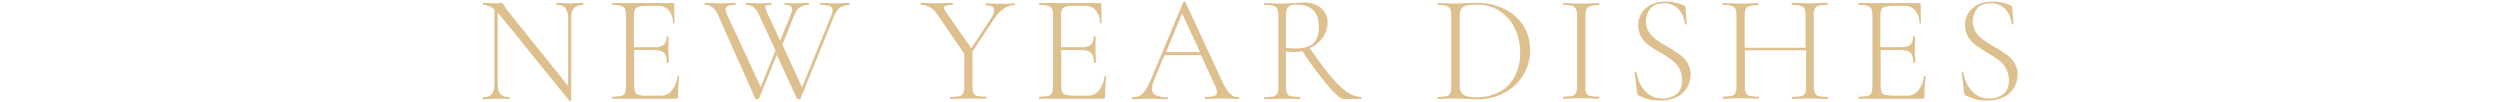 <?xml version="1.0" encoding="utf-8"?>
<!-- Generator: Adobe Illustrator 24.1.1, SVG Export Plug-In . SVG Version: 6.00 Build 0)  -->
<svg version="1.1" id="レイヤー_1" xmlns="http://www.w3.org/2000/svg" xmlns:xlink="http://www.w3.org/1999/xlink" x="0px"
	 y="0px" viewBox="0 0 980 40" style="enable-background:new 0 0 980 40;" xml:space="preserve">
<style type="text/css">
	.st0{fill:none;}
	.st1{fill:#DDC08E;}
</style>
<g id="レイヤー_2_1_">
	<g id="情報">
		<rect class="st0" width="980" height="40"/>
		<path class="st1" d="M228.7,1.6c0,0.2-0.1,0.4-0.2,0.4c-1.3-0.1-2.7,0.3-3.6,1.3c-0.7,0.8-1.1,2.3-1,4.3v31.8
			c0,0.1-0.1,0.1-0.3,0.2c-0.1,0.1-0.3,0-0.4-0.1L196.1,6.1l-1-1.1v27.5c0,2,0.3,3.5,1,4.3c0.9,0.9,2.2,1.4,3.5,1.2
			c0.1,0,0.2,0.1,0.2,0.4c0,0.2-0.1,0.4-0.2,0.4c-1,0-1.7,0-2.2-0.1l-2.9,0l-2.9,0.1c-0.5,0-1.3,0.1-2.3,0.1c-0.1,0-0.1-0.1-0.1-0.4
			c0-0.2,0-0.4,0.1-0.4c1.7,0,2.9-0.4,3.5-1.2c0.6-0.8,1-2.2,1-4.3V3.7c-1.2-1.1-2.7-1.7-4.3-1.8c-0.1,0-0.2-0.1-0.2-0.4
			c0-0.2,0.1-0.4,0.2-0.4l2.2,0.1c0.4,0,1.1,0.1,1.9,0.1c0.7,0,1.2,0,1.7-0.1s0.8-0.1,1-0.1c0.2,0,0.5,0.1,0.7,0.2
			c0.3,0.2,0.5,0.5,0.6,0.9c0.4,0.7,0.9,1.4,1.4,2l23.7,29.5V7.5c0.1-1.5-0.2-3-1-4.3c-0.7-0.8-1.8-1.3-3.5-1.3
			c-0.1,0-0.1-0.1-0.1-0.4c0-0.2,0-0.4,0.1-0.4l2.3,0.1c1.2,0.1,2.2,0.1,2.9,0.1c0.7,0,1.7,0,2.9-0.1l2.3-0.1
			C228.7,1.2,228.7,1.3,228.7,1.6z"/>
		<path class="st1" d="M265.9,29.8c0.2,0,0.4,0.1,0.4,0.2c-0.4,2.6-0.5,5.2-0.5,7.8c0,0.2-0.1,0.5-0.2,0.7c-0.2,0.2-0.5,0.2-0.8,0.2
			H240c-0.1,0-0.1-0.1-0.1-0.4c0-0.2,0-0.4,0.1-0.4c1.2,0,2.3-0.1,3.5-0.3c0.7-0.1,1.2-0.6,1.5-1.2c0.3-0.9,0.4-1.8,0.4-2.7V6.1
			c0-0.9-0.1-1.8-0.4-2.6c-0.3-0.6-0.9-1-1.5-1.2c-1.1-0.3-2.3-0.4-3.5-0.3c-0.1,0-0.1-0.1-0.1-0.4c0-0.2,0-0.4,0.1-0.4h23.8
			c0.3,0,0.5,0.1,0.5,0.4c0,0,0,0.1,0,0.1l0.1,7.3c0,0.1-0.1,0.2-0.3,0.2c-0.2,0-0.3-0.1-0.3-0.2c0.1-1.8-0.5-3.5-1.6-4.9
			c-1.1-1.2-2.6-1.9-4.3-1.8h-4.1c-1.1,0-2.3,0.1-3.4,0.3c-0.6,0.1-1.2,0.6-1.5,1.1c-0.3,0.8-0.4,1.7-0.4,2.6v12.2h7.9
			c1.3,0.1,2.7-0.2,3.8-0.9c0.8-0.9,1.2-2,1.1-3.2c0-0.1,0.1-0.1,0.4-0.1s0.4,0,0.4,0.1l-0.1,4.7c0,1.2,0,2,0.1,2.6l0.1,2.8
			c0,0.1-0.1,0.1-0.4,0.1s-0.4,0-0.4-0.1c0-1.8-0.4-3.1-1.1-3.8s-2.1-1.1-4-1.1h-7.7v13.9c0,0.9,0.1,1.7,0.4,2.6
			c0.3,0.6,0.8,1,1.4,1.1c1.1,0.3,2.2,0.4,3.4,0.3h5.5c1.6,0,3.1-0.8,4.1-2.1c1.2-1.6,2-3.5,2.2-5.5
			C265.5,29.8,265.7,29.8,265.9,29.8z"/>
		<path class="st1" d="M333,1.6c0,0.2-0.1,0.4-0.2,0.4c-1.2,0-2.4,0.3-3.4,0.9c-1.1,0.8-1.9,2-2.4,3.3l-13.2,32.5
			c0,0.2-0.3,0.2-0.7,0.2c-0.2,0-0.5-0.1-0.7-0.2l-7.9-17.2l-7,17.2c0,0.2-0.3,0.2-0.7,0.2c-0.2,0-0.5-0.1-0.7-0.2L281.6,6.2
			c-0.5-1.3-1.2-2.4-2.2-3.3c-0.9-0.7-1.9-1-3-1c-0.1,0-0.2-0.1-0.2-0.4c0-0.2,0.1-0.4,0.2-0.4l2.6,0.1c1.1,0.1,2,0.1,2.5,0.1
			c1.2,0,2.5,0,4.1-0.1l2.6-0.1c0.1,0,0.2,0.1,0.2,0.4c0,0.2-0.1,0.4-0.2,0.4c-1,0-1.9,0.1-2.8,0.4c-0.6,0.2-1,0.8-1,1.5
			c0.1,0.6,0.2,1.2,0.5,1.7l13.3,28.6l5.8-14.3l-6.3-13.6c-0.5-1.3-1.2-2.4-2.2-3.3c-0.9-0.7-1.9-1-3-1c-0.1,0-0.2-0.1-0.2-0.4
			c0-0.2,0.1-0.4,0.2-0.4l2.6,0.1c1.1,0.1,2,0.1,2.5,0.1c0.8,0,1.8,0,2.9-0.1l1.7-0.1c0.1,0,0.2,0.1,0.2,0.4c0,0.2-0.1,0.4-0.2,0.4
			c-0.6,0-1.1,0-1.7,0.2c-0.3,0.1-0.5,0.4-0.5,0.7c0.2,1,0.5,1.9,1,2.8l4.8,10.3L310,5.7c0.3-0.7,0.5-1.4,0.5-2.1
			c0-0.5-0.2-1-0.7-1.3c-0.7-0.3-1.4-0.4-2.2-0.4c-0.1,0-0.1-0.1-0.1-0.4c0-0.2,0-0.4,0.1-0.4l1.7,0.1c0.8,0.1,1.6,0.1,2.3,0.1
			s1.6,0,2.8-0.1l2.6-0.1c0.1,0,0.1,0.1,0.1,0.4c0,0.2,0,0.4-0.1,0.4c-1.2,0-2.4,0.3-3.4,0.9c-1.1,0.8-1.9,2-2.3,3.3l-4.6,11.4
			l7.7,16.7l11.6-28.5c0.3-0.5,0.4-1.1,0.4-1.7c0-0.7-0.4-1.3-1.1-1.6c-1.2-0.4-2.4-0.5-3.7-0.5c-0.1,0-0.2-0.1-0.2-0.4
			c0-0.2,0.1-0.4,0.2-0.4l2.4,0.1c1.3,0.1,2.5,0.1,3.6,0.1c0.8,0,1.8,0,2.8-0.1l2.5-0.1C333,1.2,333,1.3,333,1.6z"/>
		<path class="st1" d="M397.9,1.6c0,0.2,0,0.4-0.1,0.4c-1.5,0-3.1,0.5-4.3,1.4c-1.5,1.1-2.8,2.4-3.8,4l-8.5,12.8v13.6
			c0,0.9,0.1,1.8,0.4,2.7c0.3,0.6,0.8,1,1.4,1.1c1.1,0.2,2.3,0.3,3.5,0.3c0.1,0,0.2,0.1,0.2,0.4c0,0.2-0.1,0.4-0.2,0.4
			c-1.2,0-2.1,0-2.8-0.1l-4.1,0l-4.1,0.1c-0.7,0-1.7,0.1-2.9,0.1c-0.1,0-0.2-0.1-0.2-0.4c0-0.2,0.1-0.4,0.2-0.4
			c1.2,0,2.3-0.1,3.5-0.3c0.7-0.1,1.2-0.6,1.5-1.2c0.3-0.9,0.5-1.8,0.4-2.7V21.1L367.8,6.2c-0.8-1.3-1.8-2.4-3.1-3.3
			c-1.1-0.7-2.4-1-3.7-1c-0.1,0-0.2-0.1-0.2-0.4c0-0.2,0.1-0.4,0.2-0.4l2.2,0.1c1,0.1,1.7,0.1,2.2,0.1c1.3,0,3,0,4.9-0.1l3.1-0.1
			c0.1,0,0.1,0.1,0.1,0.4c0,0.2,0,0.4-0.1,0.4c-0.9,0-1.8,0.1-2.6,0.3c-0.5,0.2-0.8,0.5-0.8,0.9c0.1,0.5,0.3,0.9,0.6,1.3l10.1,14.5
			l7.7-11.6c0.7-1,1.2-2.1,1.3-3.3c0-1.3-1.1-1.9-3.2-1.9c-0.1,0-0.1-0.1-0.1-0.4c0-0.2,0-0.4,0.1-0.4l2.7,0.1
			c1.5,0.1,2.9,0.1,4,0.1c0.7,0,1.5,0,2.5-0.1l2.2-0.1C397.9,1.2,397.9,1.3,397.9,1.6z"/>
		<path class="st1" d="M433.3,29.8c0.2,0,0.4,0.1,0.4,0.2c-0.4,2.6-0.5,5.2-0.5,7.8c0,0.2-0.1,0.5-0.2,0.7c-0.2,0.2-0.5,0.2-0.8,0.2
			h-24.8c-0.1,0-0.1-0.1-0.1-0.4c0-0.2,0-0.4,0.1-0.4c1.2,0,2.3-0.1,3.5-0.3c0.7-0.1,1.2-0.6,1.5-1.2c0.3-0.9,0.4-1.8,0.4-2.7V6.1
			c0-0.9-0.1-1.8-0.4-2.6c-0.3-0.6-0.9-1-1.5-1.2c-1.1-0.3-2.3-0.4-3.5-0.3c-0.1,0-0.1-0.1-0.1-0.4c0-0.2,0-0.4,0.1-0.4h23.8
			c0.3,0,0.5,0.1,0.5,0.4c0,0,0,0.1,0,0.1l0.1,7.3c0,0.1-0.1,0.2-0.3,0.2c-0.2,0-0.3-0.1-0.3-0.2c0.1-1.8-0.5-3.5-1.6-4.9
			c-1.1-1.2-2.6-1.9-4.3-1.8h-4.1c-1.1-0.1-2.3,0-3.4,0.3c-0.6,0.1-1.2,0.6-1.5,1.1c-0.3,0.8-0.4,1.7-0.4,2.6v12.2h7.9
			c1.3,0.1,2.7-0.2,3.8-0.9c0.8-0.9,1.2-2,1.1-3.2c0-0.1,0.1-0.1,0.4-0.1c0.2,0,0.4,0,0.4,0.1l-0.1,4.7c0,1.2,0,2,0.1,2.6l0.1,2.8
			c0,0.1-0.1,0.1-0.4,0.1s-0.4,0-0.4-0.1c0-1.8-0.4-3.1-1.1-3.8s-2.1-1.1-4-1.1h-7.7v13.9c0,0.9,0.1,1.7,0.4,2.6
			c0.3,0.6,0.8,1,1.4,1.1c1.1,0.2,2.3,0.3,3.4,0.3h5.5c1.6,0,3.1-0.8,4.1-2.1c1.2-1.6,2-3.5,2.2-5.5
			C432.9,29.8,433.1,29.8,433.3,29.8z"/>
		<path class="st1" d="M485.8,38.4c0,0.2-0.1,0.4-0.2,0.4c-0.7,0-1.9,0-3.5-0.1s-2.7-0.1-3.4-0.1c-0.8,0-1.9,0-3.3,0.1
			s-2.3,0.1-2.9,0.1c-0.2,0-0.2-0.1-0.2-0.4c0-0.2,0.1-0.4,0.2-0.4c1.2,0.1,2.4-0.1,3.5-0.4c0.7-0.2,1.1-0.8,1.1-1.5
			c-0.1-0.8-0.3-1.6-0.7-2.3l-5.6-12.2h-14.3l-4.1,9.8c-0.5,1.1-0.8,2.2-0.8,3.4c-0.1,1.1,0.5,2,1.4,2.5c1.4,0.6,3,0.9,4.5,0.8
			c0.2,0,0.3,0.1,0.3,0.4c0,0.2-0.1,0.4-0.3,0.4c-0.7,0-1.8,0-3.1-0.1c-1.5-0.1-2.9-0.1-4-0.1c-1,0-2.2,0-3.5,0.1
			c-1.2,0.1-2.2,0.1-2.9,0.1c-0.2,0-0.3-0.1-0.3-0.4c0-0.2,0.1-0.4,0.3-0.4c1,0,2-0.2,2.8-0.6c0.9-0.5,1.7-1.3,2.2-2.2
			c0.9-1.4,1.6-2.9,2.3-4.4l12.6-30.2c0.1-0.1,0.2-0.2,0.4-0.2c0.2,0,0.3,0.1,0.3,0.2l13.9,29.9c0.7,1.6,1.5,3.2,2.5,4.7
			c0.5,0.9,1.3,1.6,2.1,2.2c0.7,0.4,1.6,0.6,2.4,0.6C485.7,38,485.8,38.1,485.8,38.4z M457.1,20.4h13.3l-7-15.1L457.1,20.4z"/>
		<path class="st1" d="M533.7,38.4c0,0.2-0.1,0.4-0.2,0.4h-7c-1,0-2.9-1.7-5.8-5c-3.7-4.4-7.1-9-10.2-13.8c-1.2,0.3-2.5,0.4-3.8,0.4
			c-0.2,0-1-0.1-2.6-0.2v13.7c-0.1,0.9,0.1,1.8,0.4,2.7c0.3,0.6,0.8,1,1.5,1.1c1.1,0.2,2.3,0.3,3.5,0.3c0.1,0,0.2,0.1,0.2,0.4
			c0,0.2-0.1,0.4-0.2,0.4c-1.2,0-2.2,0-2.9-0.1l-4,0l-4,0.1c-0.7,0-1.7,0.1-3,0.1c-0.1,0-0.1-0.1-0.1-0.4c0-0.2,0-0.4,0.1-0.4
			c1.2,0,2.4-0.1,3.5-0.3c0.7-0.1,1.3-0.6,1.6-1.2c0.3-0.9,0.5-1.8,0.4-2.7V6.1c0-0.9-0.1-1.8-0.4-2.6c-0.3-0.6-0.9-1-1.5-1.2
			c-1.1-0.3-2.3-0.4-3.5-0.3c-0.1,0-0.2-0.1-0.2-0.4c0-0.2,0.1-0.4,0.2-0.4l2.9,0.1c1.6,0.1,2.9,0.1,4,0.1c0.9,0,1.7,0,2.5-0.1
			l2-0.1c1.4-0.1,2.7-0.2,3.8-0.2c2.5-0.2,5,0.6,7,2.2c1.7,1.5,2.6,3.6,2.5,5.8c0,2.1-0.7,4.1-1.9,5.8c-1.3,1.8-3.1,3.2-5.1,4.1
			c3.4,4.9,6.3,8.7,8.6,11.4c1.8,2.2,3.9,4.2,6.2,5.9c1.6,1.1,3.4,1.7,5.3,1.8C533.7,38,533.7,38.1,533.7,38.4z M507.8,19
			c3.3,0,5.7-0.7,7.1-2.1c1.4-1.4,2.1-3.5,2.1-6.3c0-3.1-0.8-5.3-2.3-6.7s-3.7-2.1-6.5-2.1c-1.1-0.1-2.3,0.2-3.2,0.8
			c-0.6,0.6-0.9,1.7-0.9,3.5v12.6C505.4,18.9,506.6,19,507.8,19z"/>
		<path class="st1" d="M575.4,38.8l-2.1-0.1c-0.8,0-1.7-0.1-2.7-0.1l-4,0.1c-0.7,0-1.7,0.1-3,0.1c-0.1,0-0.1-0.1-0.1-0.4
			c0-0.2,0-0.4,0.1-0.4c1.2,0,2.3-0.1,3.4-0.3c0.7-0.1,1.2-0.6,1.5-1.2c0.3-0.9,0.5-1.8,0.4-2.7V6.1c0-0.9-0.1-1.8-0.4-2.6
			c-0.3-0.6-0.9-1-1.5-1.2c-1.1-0.3-2.3-0.4-3.4-0.3c-0.1,0-0.1-0.1-0.1-0.4c0-0.2,0-0.4,0.1-0.4l2.9,0.1c1.7,0.1,3,0.1,4,0.1
			c1.4,0,2.8-0.1,4.3-0.2c1.8-0.1,3-0.1,3.6-0.1c3.9-0.1,7.7,0.7,11.2,2.4c3.1,1.4,5.7,3.7,7.5,6.5c1.8,2.8,2.7,6,2.7,9.3
			c0.2,7.2-3.8,13.9-10.3,17.2c-3.2,1.6-6.7,2.5-10.3,2.4C578.1,39,576.8,38.9,575.4,38.8z M587.6,36.1c2.6-1.3,4.7-3.4,6.1-6
			c1.5-2.9,2.3-6.2,2.2-9.5c0-3.3-0.7-6.6-2.1-9.5c-1.3-2.8-3.4-5.1-5.9-6.8c-2.7-1.7-5.8-2.5-8.9-2.5c-1.3,0-2.7,0.1-4,0.3
			c-0.8,0.1-1.6,0.6-2.1,1.2c-0.5,0.8-0.7,1.8-0.7,2.8v27c0,1,0.1,2,0.5,2.9c0.4,0.8,1.1,1.3,1.9,1.6c1.3,0.4,2.6,0.6,4,0.5
			C581.8,38.2,584.9,37.5,587.6,36.1z"/>
		<path class="st1" d="M621.8,36.5c0.3,0.6,0.8,1,1.5,1.1c1.1,0.2,2.3,0.3,3.5,0.3c0.1,0,0.1,0.1,0.1,0.4c0,0.2,0,0.4-0.1,0.4
			c-1.2,0-2.1,0-2.8-0.1l-4.2-0.1l-4,0.1c-0.7,0-1.7,0.1-2.9,0.1c-0.1,0-0.2-0.1-0.2-0.4c0-0.2,0.1-0.4,0.2-0.4
			c1.2,0,2.3-0.1,3.4-0.3c0.7-0.1,1.2-0.6,1.5-1.2c0.3-0.9,0.5-1.8,0.4-2.7V6.1c0.1-0.9-0.1-1.8-0.4-2.6c-0.3-0.6-0.9-1-1.5-1.2
			c-1.1-0.3-2.3-0.4-3.4-0.3c-0.1,0-0.2-0.1-0.2-0.4c0-0.2,0.1-0.4,0.2-0.4l2.9,0.1c1.7,0.1,3,0.1,4,0.1c1.1,0,2.5,0,4.2-0.1
			l2.8-0.1c0.1,0,0.1,0.1,0.1,0.4c0,0.2,0,0.4-0.1,0.4c-1.2,0-2.3,0.1-3.4,0.4c-0.7,0.2-1.2,0.6-1.5,1.2c-0.3,0.9-0.4,1.8-0.4,2.7
			v27.7C621.4,34.8,621.5,35.7,621.8,36.5z"/>
		<path class="st1" d="M646.4,12.6c0.7,1.1,1.7,2.1,2.8,2.9c1.1,0.8,2.6,1.8,4.6,2.9c2.1,1.2,3.7,2.3,4.8,3.1
			c1.2,0.9,2.2,1.9,2.9,3.2c0.8,1.4,1.3,3,1.2,4.6c0,1.8-0.5,3.6-1.4,5.1c-1,1.6-2.4,2.9-4.1,3.7c-2.1,1-4.4,1.4-6.7,1.3
			c-1.3,0-2.7-0.1-4-0.4c-1.4-0.4-2.8-0.9-4.2-1.6c-0.2-0.1-0.3-0.2-0.4-0.4c-0.1-0.2-0.1-0.5-0.2-0.7l-0.9-7.8v-0.1
			c0-0.2,0.1-0.3,0.3-0.3c0.2,0,0.3,0,0.4,0.2c0.4,2.7,1.5,5.2,3.2,7.2c1.8,2.1,4.4,3.2,7.1,3.1c1.9,0.1,3.8-0.6,5.4-1.7
			c1.5-1.2,2.2-3,2.2-5.5c0-1.6-0.4-3.2-1.2-4.7c-0.8-1.3-1.7-2.4-2.9-3.2c-1.5-1.1-3-2.1-4.7-3c-1.6-0.9-3.1-1.9-4.5-2.9
			c-1.1-0.9-2.1-1.9-2.8-3.2c-1.7-3-1.5-6.7,0.4-9.6c1-1.4,2.4-2.5,4-3.2c1.7-0.7,3.5-1,5.3-1c2.4,0,4.7,0.5,6.8,1.4
			c0.6,0.2,0.9,0.6,0.9,1l0.5,6.4c0,0.2-0.1,0.2-0.3,0.2s-0.3-0.1-0.4-0.2c-0.2-2.1-1-4-2.3-5.6c-1.5-1.7-3.7-2.6-6-2.5
			c-2.4,0-4.2,0.7-5.3,2.1c-1.1,1.4-1.7,3.2-1.7,5C645.2,10,645.6,11.4,646.4,12.6z"/>
		<path class="st1" d="M716.6,38.4c0,0.2-0.1,0.4-0.2,0.4c-1.2,0-2.2,0-2.9-0.1l-4-0.1l-4.1,0.1c-0.7,0-1.6,0.1-2.8,0.1
			c-0.1,0-0.2-0.1-0.2-0.4c0-0.2,0.1-0.4,0.2-0.4c1.2,0,2.3-0.1,3.5-0.3c0.6-0.1,1.2-0.6,1.5-1.1c0.3-0.9,0.4-1.8,0.4-2.7V19.7H684
			v14.1c-0.1,0.9,0.1,1.8,0.4,2.7c0.3,0.6,0.8,1,1.5,1.1c1.1,0.2,2.3,0.3,3.5,0.3c0.1,0,0.1,0.1,0.1,0.4c0,0.2,0,0.4-0.1,0.4
			c-1.2,0-2.2,0-2.9-0.1l-4.1-0.1l-4,0.1c-0.7,0-1.7,0.1-3,0.1c-0.1,0-0.1-0.1-0.1-0.4c0-0.2,0-0.4,0.1-0.4c1.2,0,2.3-0.1,3.4-0.3
			c0.7-0.1,1.2-0.6,1.5-1.2c0.3-0.9,0.5-1.8,0.4-2.7V6.1c0-0.9-0.1-1.8-0.4-2.6c-0.3-0.6-0.9-1-1.5-1.2c-1.1-0.3-2.3-0.4-3.4-0.3
			c-0.1,0-0.1-0.1-0.1-0.4c0-0.2,0-0.4,0.1-0.4l2.9,0.1c1.7,0.1,3,0.1,4,0.1c1.1,0,2.5,0,4.1-0.1l2.8-0.1c0.1,0,0.1,0.1,0.1,0.4
			c0,0.2,0,0.4-0.1,0.4c-1.2,0-2.3,0.1-3.4,0.4c-0.7,0.2-1.2,0.6-1.5,1.2c-0.3,0.9-0.4,1.8-0.4,2.7v12.4h23.9V6.2
			c0-0.9-0.1-1.8-0.4-2.7c-0.3-0.6-0.8-1.1-1.5-1.2c-1.1-0.3-2.3-0.4-3.4-0.4c-0.1,0-0.2-0.1-0.2-0.4c0-0.2,0.1-0.4,0.2-0.4l2.8,0.1
			c1.7,0.1,3.1,0.1,4.1,0.1c1.1,0,2.4,0,4-0.1l2.9-0.1c0.1,0,0.2,0.1,0.2,0.4c0,0.2-0.1,0.4-0.2,0.4c-1.2,0-2.3,0.1-3.4,0.3
			c-0.7,0.2-1.2,0.6-1.5,1.2c-0.3,0.8-0.5,1.7-0.4,2.6v27.8c-0.1,0.9,0.1,1.8,0.4,2.7c0.3,0.6,0.9,1,1.5,1.2
			c1.1,0.2,2.3,0.3,3.4,0.3C716.6,38,716.6,38.1,716.6,38.4z"/>
		<path class="st1" d="M754.5,29.8c0.3,0,0.4,0.1,0.4,0.2c-0.4,2.6-0.5,5.2-0.5,7.8c0,0.2-0.1,0.5-0.2,0.7c-0.2,0.2-0.5,0.2-0.8,0.2
			h-24.8c-0.1,0-0.1-0.1-0.1-0.4c0-0.2,0-0.4,0.1-0.4c1.2,0,2.3-0.1,3.5-0.3c0.7-0.1,1.2-0.6,1.5-1.2c0.3-0.9,0.4-1.8,0.4-2.7V6.1
			c0-0.9-0.1-1.8-0.4-2.6c-0.3-0.6-0.9-1-1.5-1.2c-1.1-0.3-2.3-0.4-3.5-0.3c-0.1,0-0.1-0.1-0.1-0.4c0-0.2,0-0.4,0.1-0.4h23.8
			c0.3,0,0.5,0.1,0.5,0.4c0,0,0,0.1,0,0.1L753,9c0,0.1-0.1,0.2-0.3,0.2s-0.3-0.1-0.3-0.2c0.1-1.8-0.5-3.5-1.6-4.9
			c-1.1-1.2-2.7-1.9-4.3-1.8h-4.1c-1.1,0-2.3,0.1-3.4,0.3c-0.6,0.1-1.2,0.6-1.5,1.1c-0.3,0.8-0.4,1.7-0.4,2.6v12.2h7.9
			c1.3,0.1,2.7-0.2,3.8-0.9c0.8-0.9,1.2-2,1.1-3.2c0-0.1,0.1-0.1,0.4-0.1c0.2,0,0.4,0,0.4,0.1l-0.1,4.7c0,1.2,0,2,0.1,2.6l0.1,2.8
			c0,0.1-0.1,0.1-0.4,0.1s-0.4,0-0.4-0.1c0-1.8-0.4-3.1-1.1-3.8s-2.1-1.1-4-1.1h-7.7v13.9c-0.1,0.9,0.1,1.7,0.4,2.6
			c0.3,0.6,0.8,1,1.4,1.1c1.1,0.2,2.3,0.3,3.4,0.3h5.5c1.6,0,3.1-0.8,4.1-2.1c1.2-1.6,2-3.5,2.2-5.5
			C754.1,29.8,754.2,29.8,754.5,29.8z"/>
		<path class="st1" d="M774.5,12.6c0.7,1.1,1.7,2.1,2.8,2.9c1.1,0.8,2.6,1.8,4.6,2.9c2.1,1.2,3.7,2.3,4.8,3.1c1.2,0.8,2.2,1.9,3,3.2
			c0.8,1.4,1.3,3,1.2,4.6c0,1.8-0.5,3.6-1.4,5.1c-1,1.6-2.4,2.9-4.1,3.7c-2.1,1-4.4,1.4-6.7,1.3c-1.3,0-2.7-0.1-4-0.4
			c-1.4-0.4-2.8-0.9-4.2-1.6c-0.2-0.1-0.3-0.2-0.4-0.4c-0.1-0.2-0.1-0.5-0.2-0.7l-0.9-7.8v-0.1c0-0.2,0.1-0.3,0.3-0.3s0.3,0,0.3,0.2
			c0.4,2.7,1.5,5.2,3.2,7.2c1.8,2.1,4.4,3.2,7.1,3.1c1.9,0.1,3.8-0.6,5.4-1.7c1.5-1.2,2.2-3,2.2-5.5c0-1.6-0.4-3.2-1.2-4.7
			c-0.8-1.3-1.7-2.4-2.9-3.2c-1.5-1.1-3-2.1-4.6-3c-1.6-0.9-3.1-1.9-4.5-2.9c-1.1-0.9-2.1-1.9-2.8-3.2c-0.8-1.4-1.2-2.9-1.2-4.5
			c-0.1-1.8,0.5-3.6,1.5-5.1c1-1.4,2.4-2.5,4-3.2c1.7-0.7,3.5-1,5.3-1c2.4,0,4.7,0.5,6.8,1.4c0.6,0.2,0.9,0.6,0.9,1l0.5,6.4
			c0,0.2-0.1,0.2-0.3,0.2c-0.2,0-0.3-0.1-0.4-0.2c-0.2-2.1-1-4-2.3-5.6c-1.5-1.7-3.7-2.6-6-2.5c-2.4,0-4.2,0.7-5.3,2.1
			c-1.1,1.4-1.7,3.2-1.7,5C773.4,9.9,773.8,11.4,774.5,12.6z"/>
	</g>
</g>
</svg>
